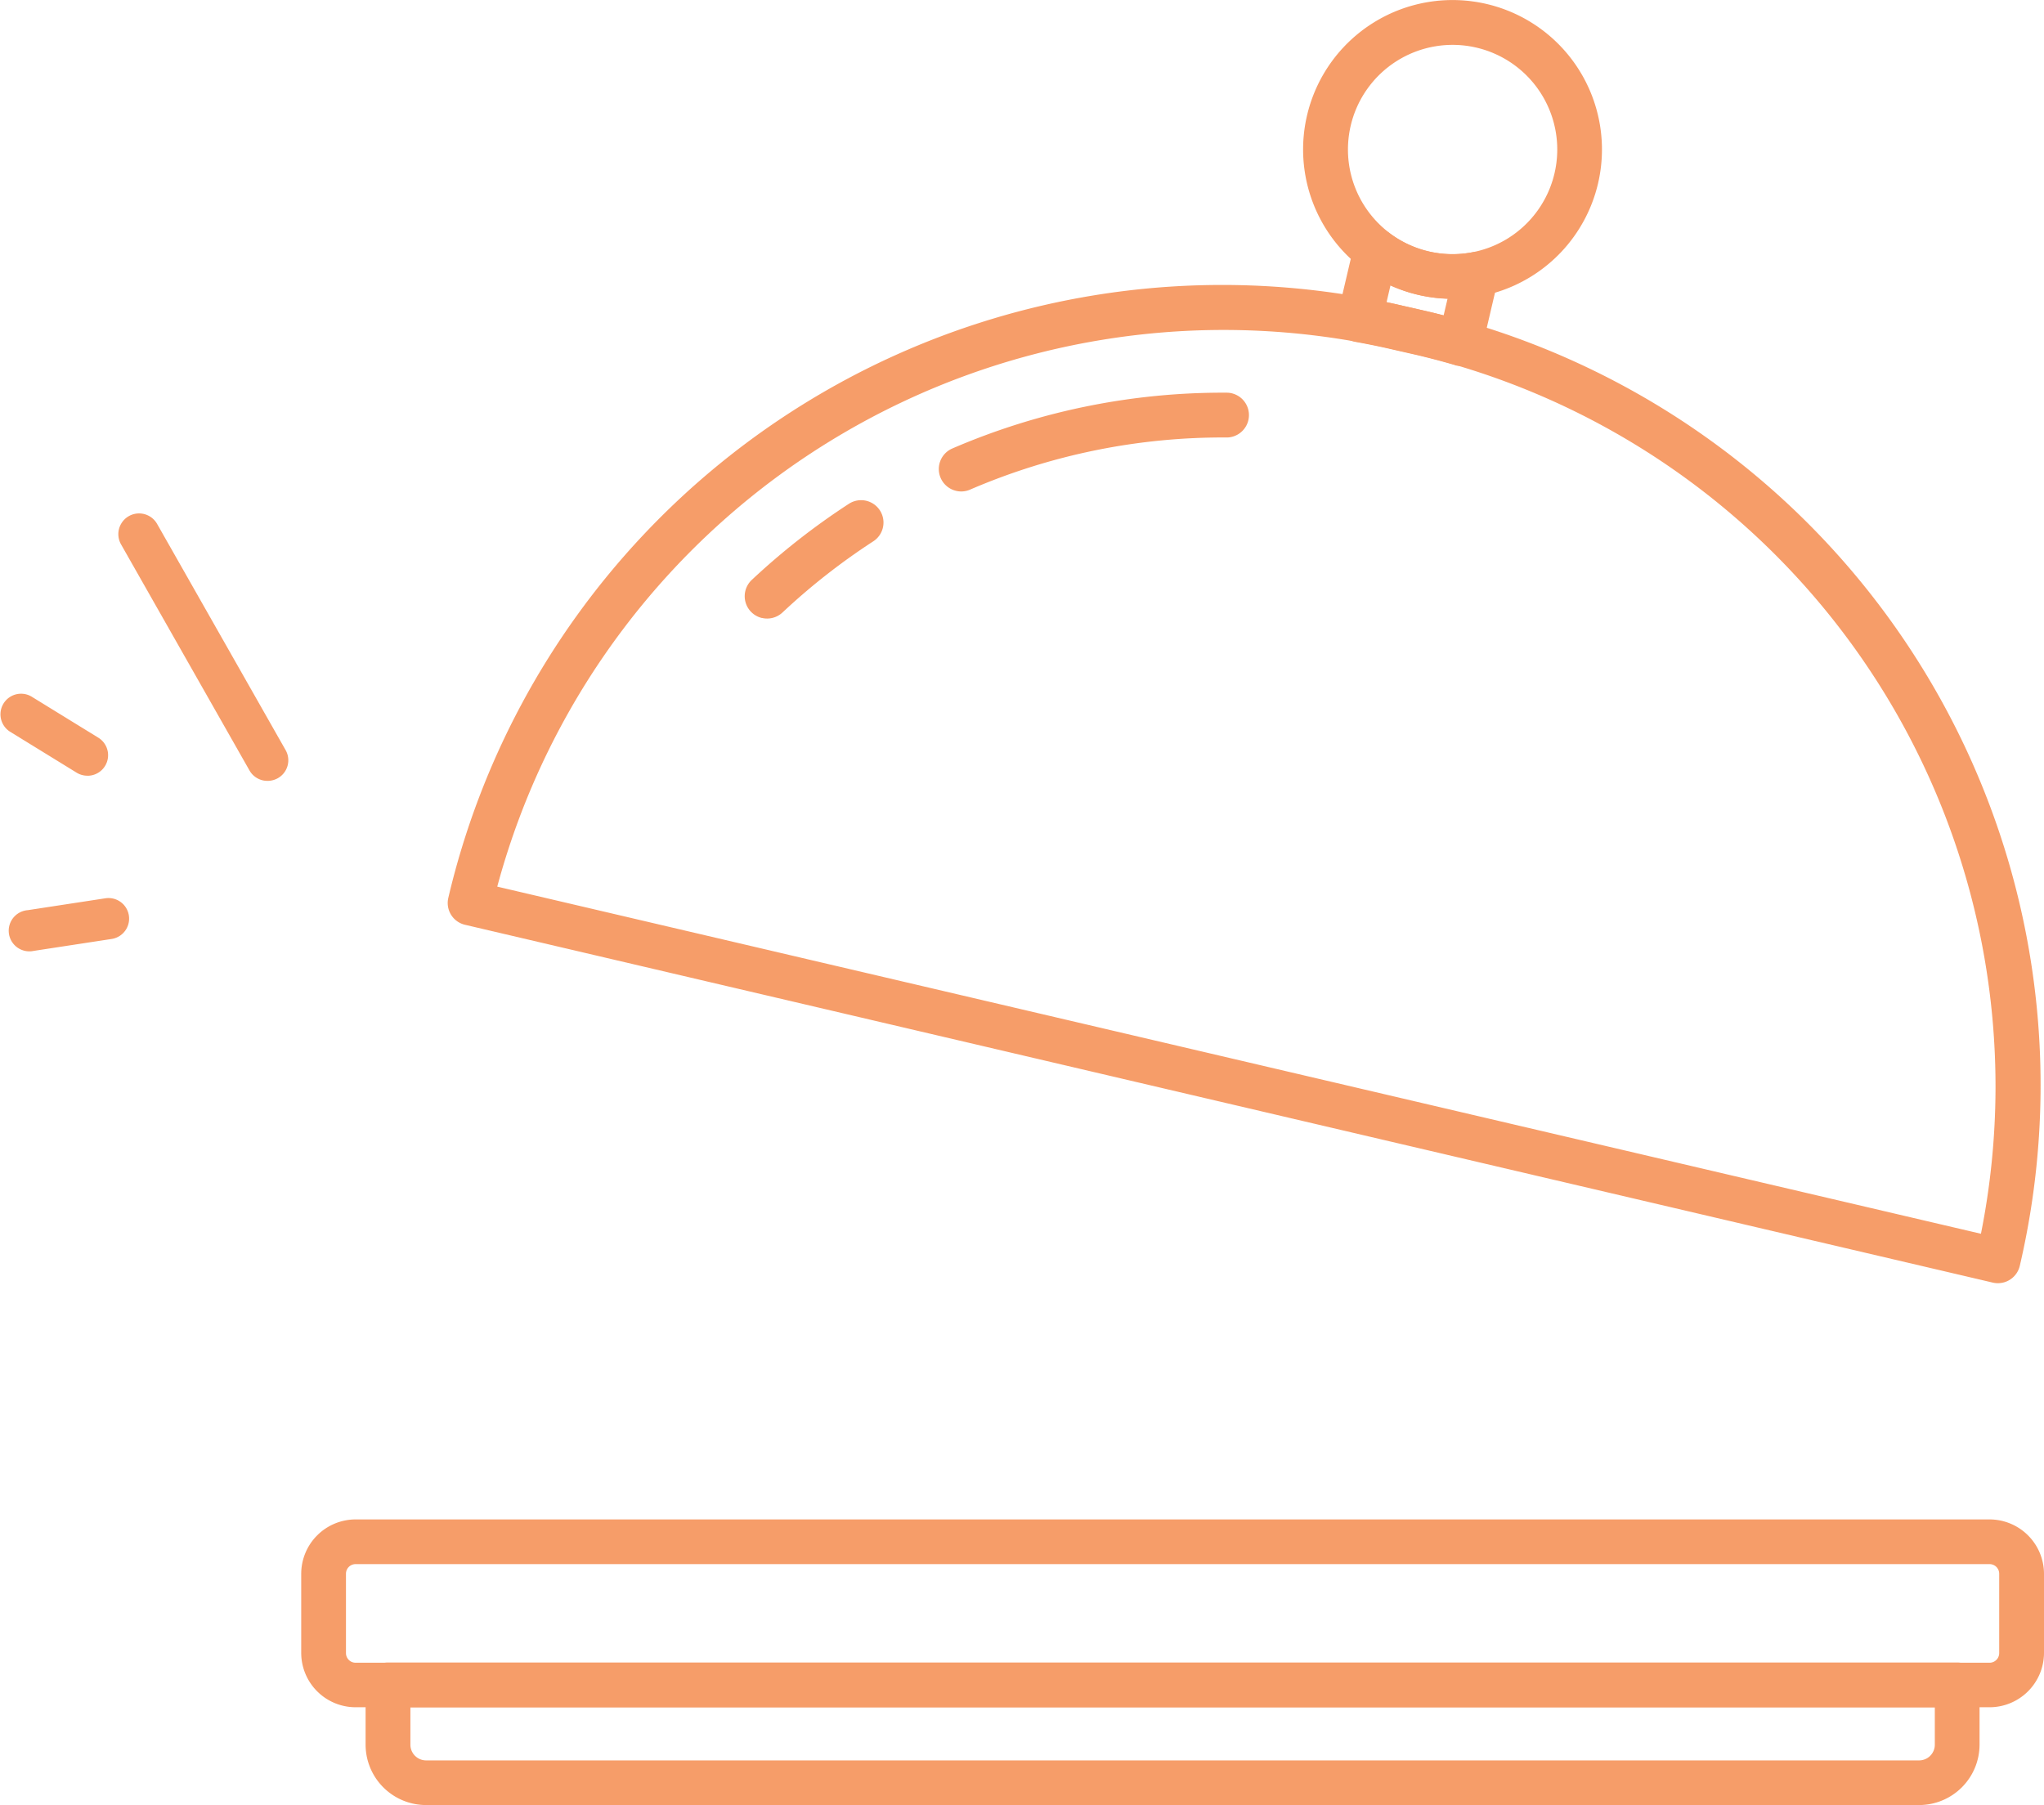 <svg xmlns="http://www.w3.org/2000/svg" width="80.391" height="71.003" viewBox="0 0 80.391 71.003">
  <g id="Mode_Isolation" data-name="Mode Isolation" transform="translate(0.005 0.004)" opacity="0.672">
    <path id="Tracé_10" data-name="Tracé 10" d="M154.189,361.436H95.468a2.378,2.378,0,0,1-2.378-2.376v-2.35a.88.88,0,0,1,.88-.88h61.717a.88.88,0,0,1,.88.88v2.35A2.378,2.378,0,0,1,154.189,361.436Zm-59.337-3.843v1.47a.619.619,0,0,0,.607.617h58.73a.619.619,0,0,0,.619-.617v-1.47Z" transform="translate(-78.716 -290.437)" fill="#f26d20"/>
    <path id="Tracé_11" data-name="Tracé 11" d="M169.827,164.776,109.736,150.7a.88.88,0,0,1-.657-1.058,31.262,31.262,0,0,1,37.585-23.281l.876.2a31.266,31.266,0,0,1,23.346,37.554A.884.884,0,0,1,169.827,164.776ZM111.006,149.2l58.352,13.654a29.579,29.579,0,0,0-22.215-34.585l-.878-.2a29.586,29.586,0,0,0-35.259,21.123Z" transform="translate(-91.452 -114.327)" fill="#f26d20"/>
    <path id="Tracé_12" data-name="Tracé 12" d="M167.473,172.044a.88.88,0,0,1-.4-1.5,27.478,27.478,0,0,1,3.819-2.993.88.88,0,1,1,.959,1.476,25.6,25.6,0,0,0-3.572,2.8.884.884,0,0,1-.8.216Zm.58-.457Zm3.618-2.832Z" transform="translate(-137.509 -147.738)" fill="#f26d20"/>
    <path id="Tracé_13" data-name="Tracé 13" d="M205.239,150.368a.881.881,0,0,1-.148-1.667,26.841,26.841,0,0,1,10.831-2.194.882.882,0,0,1-.012,1.762,25.1,25.1,0,0,0-10.123,2.051A.866.866,0,0,1,205.239,150.368Z" transform="translate(-167.64 -131.064)" fill="#f26d20"/>
    <path id="Tracé_14" data-name="Tracé 14" d="M279.934,81.736A5.877,5.877,0,1,1,287,77.358,5.877,5.877,0,0,1,279.934,81.736Zm2.279-9.728a4.116,4.116,0,1,0,3.076,4.947A4.116,4.116,0,0,0,282.213,72.008Z" transform="translate(-224.155 -70.14)" fill="#f26d20"/>
    <path id="Tracé_15" data-name="Tracé 15" d="M286.642,119.911l-.051-.014c-.487-.142-.989-.273-1.48-.388l-.878-.2c-.491-.115-1-.22-1.507-.311a.892.892,0,0,1-.58-.386.876.876,0,0,1-.119-.682l.637-2.718a.88.88,0,0,1,1.387-.5,4.122,4.122,0,0,0,3.262.765.88.88,0,0,1,1.023,1.066l-.637,2.718a.882.882,0,0,1-1.058.657Zm-2.538-3.135-.154.661q.346.073.686.152l.876.2c.227.053.453.109.682.168l.156-.661A5.9,5.9,0,0,1,284.1,116.777Z" transform="translate(-229.421 -105.554)" fill="#f26d20"/>
    <path id="Tracé_16" data-name="Tracé 16" d="M146.972,335.388H82.71a2.14,2.14,0,0,1-2.14-2.13v-3.125A2.142,2.142,0,0,1,82.71,328h64.262a2.144,2.144,0,0,1,2.142,2.138v3.121A2.142,2.142,0,0,1,146.972,335.388ZM82.71,329.758a.378.378,0,0,0-.38.376v3.125a.38.38,0,0,0,.38.378h64.262a.38.38,0,0,0,.38-.378v-3.125a.378.378,0,0,0-.38-.376Z" transform="translate(-68.728 -268.236)" fill="#f26d20"/>
    <path id="Tracé_17" data-name="Tracé 17" d="M50.856,180.492a.809.809,0,0,1-.7-.4l-5.056-8.9a.815.815,0,0,1,1.416-.809l5.056,8.9a.809.809,0,0,1-.3,1.1A.823.823,0,0,1,50.856,180.492Z" transform="translate(-40.343 -149.78)" fill="#f26d20"/>
    <path id="Tracé_18" data-name="Tracé 18" d="M25.434,208.232a.809.809,0,0,1-.425-.119l-2.629-1.618a.81.81,0,0,1,.849-1.379l2.629,1.618a.809.809,0,0,1-.425,1.5Z" transform="translate(-22 -177.723)" fill="#f26d20"/>
    <path id="Tracé_19" data-name="Tracé 19" d="M24.561,246.888a.811.811,0,0,1-.121-1.618l3.052-.467a.809.809,0,1,1,.245,1.6l-3.052.467A.863.863,0,0,1,24.561,246.888Z" transform="translate(-23.351 -209.472)" fill="#f26d20"/>
  </g>
</svg>
